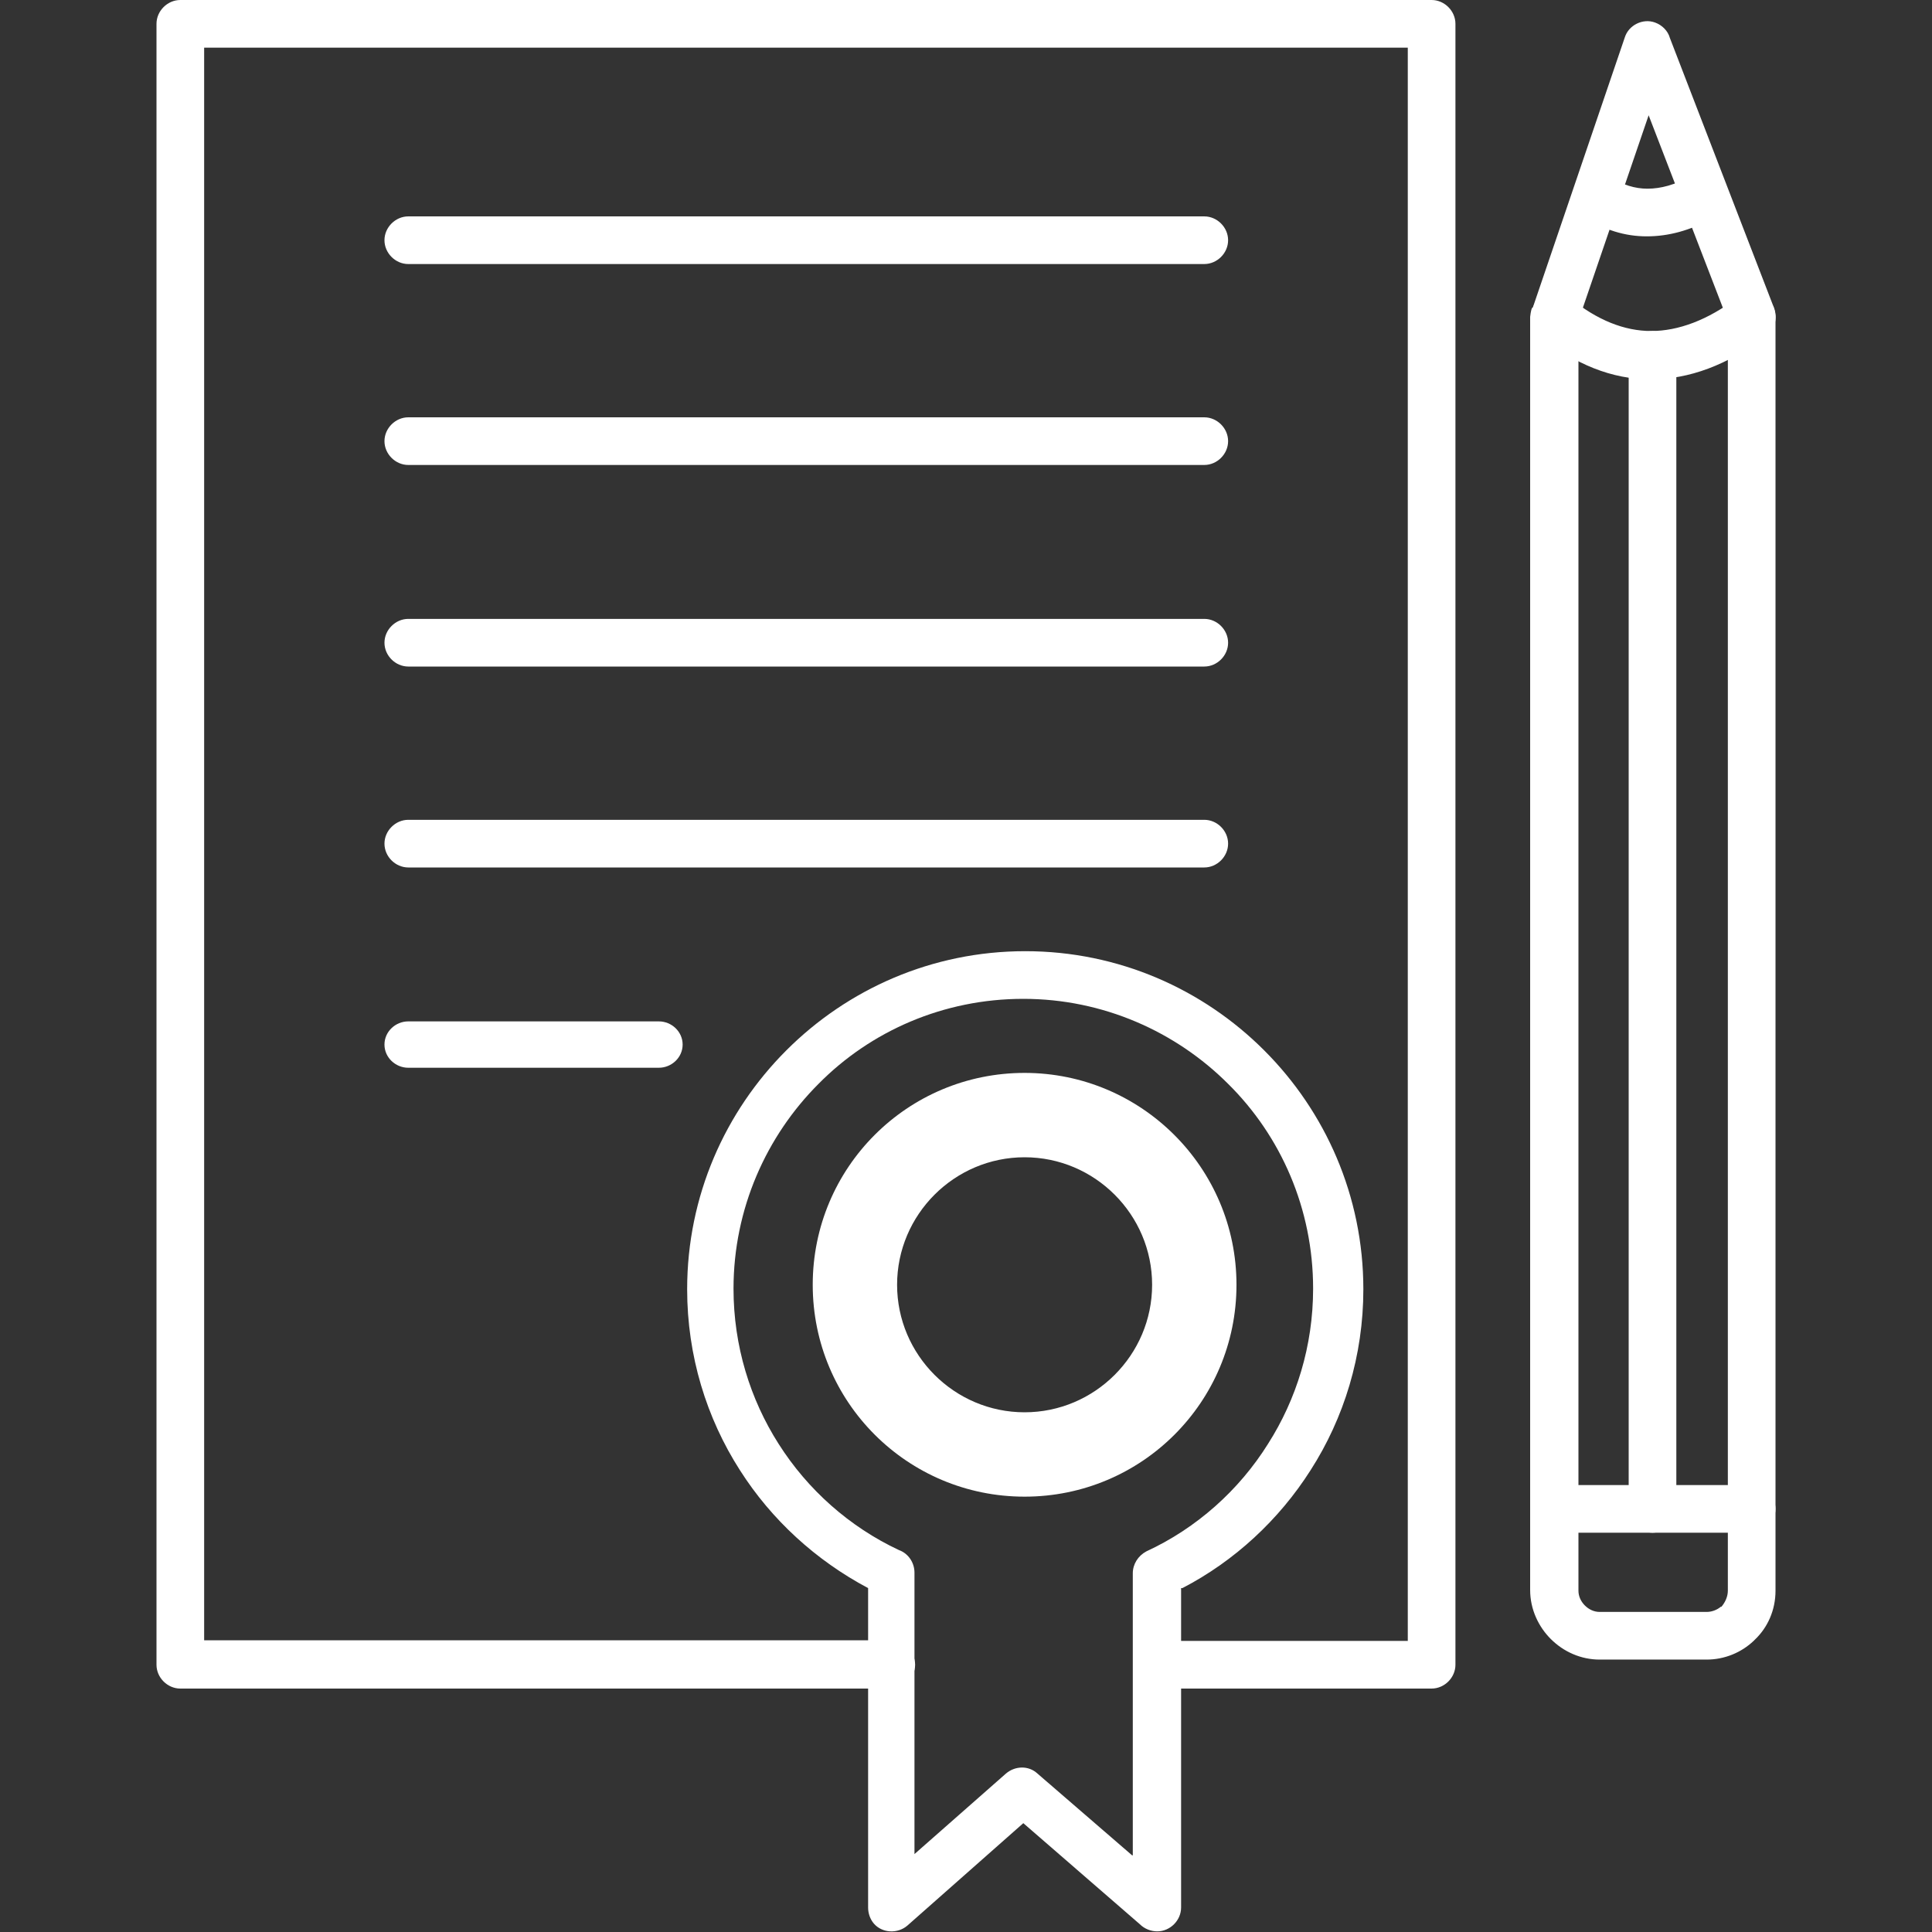<?xml version="1.0" encoding="UTF-8"?>
<svg id="_Слой_1" data-name="Слой 1" xmlns="http://www.w3.org/2000/svg" viewBox="0 0 30 30">
  <rect x="0" y="0" width="30" height="30" fill="#333333" stroke="none"/>
  <defs>
    <style>
      .cls-1, .cls-2 {
        fill: #fff;
        stroke-width: 0px;
      }

      .cls-2 {
        fill-rule: evenodd;
      }
    </style>
  </defs>
  <path class="cls-1" d="M13.84,25.48c.2,0,.37.17.37.37s-.17.37-.37.37H2.8c-.2,0-.37-.17-.37-.37h0V.37c0-.2.17-.37.37-.37h19.43c.2,0,.37.17.37.37h0v25.48c0,.2-.17.37-.37.37h-4.26c-.2,0-.37-.17-.37-.37s.17-.37.37-.37h3.89V.74H3.17v24.73h10.67Z"/>
  <path class="cls-1" d="M18.34,24.66v4.96c0,.2-.17.37-.37.37-.1,0-.2-.04-.27-.11l-1.81-1.57-1.8,1.59c-.15.13-.39.12-.52-.03-.06-.07-.09-.16-.09-.25h0v-4.96c-.81-.43-1.5-1.06-1.99-1.83-.52-.81-.82-1.78-.82-2.81,0-1.45.59-2.76,1.54-3.71.95-.95,2.26-1.54,3.71-1.54s2.76.59,3.71,1.54c.95.95,1.54,2.26,1.54,3.71,0,1.03-.3,2-.82,2.81-.49.77-1.18,1.41-1.99,1.83h0ZM17.59,28.81v-4.38h0c0-.14.08-.27.21-.34.78-.36,1.44-.95,1.89-1.67.44-.69.7-1.52.7-2.41,0-1.24-.5-2.37-1.32-3.18-.81-.81-1.94-1.32-3.18-1.32s-2.37.5-3.18,1.32c-.81.81-1.32,1.94-1.32,3.18,0,.89.26,1.72.7,2.41.45.71,1.1,1.29,1.87,1.65.14.05.24.19.24.35v4.37l1.42-1.25c.14-.12.35-.13.49,0l1.47,1.27h0Z"/>
  <path class="cls-1" d="M6.34,4.1c-.2,0-.37-.17-.37-.37s.17-.37.37-.37h12.36c.2,0,.37.17.37.37s-.17.37-.37.37H6.34ZM6.34,7.22c-.2,0-.37-.17-.37-.37s.17-.37.37-.37h12.36c.2,0,.37.17.37.37s-.17.37-.37.37H6.34ZM6.34,10.35c-.2,0-.37-.17-.37-.37s.17-.37.37-.37h12.36c.2,0,.37.17.37.37s-.17.37-.37.37H6.34ZM6.34,13.47c-.2,0-.37-.17-.37-.37s.17-.37.37-.37h12.36c.2,0,.37.17.37.37s-.17.37-.37.37H6.34ZM6.34,16.58c-.2,0-.37-.16-.37-.36s.17-.36.37-.36h3.89c.2,0,.37.16.37.36s-.17.36-.37.36h-3.89Z"/>
  <path class="cls-1" d="M23.8,4.78l1.43-4.2c.06-.19.28-.3.47-.23.11.04.2.13.23.24l1.62,4.2s.02.09.02.13v19.78c0,.3-.12.57-.32.76l-.02.02c-.19.18-.45.29-.73.29h-1.66c-.29,0-.56-.12-.76-.32-.19-.19-.32-.46-.32-.76V4.92s.01-.1.03-.14h0ZM25.6,1.79l-1.09,3.19v19.72c0,.09.04.17.1.23.06.06.14.1.23.1h1.66c.08,0,.16-.03.22-.08h.01c.06-.07.1-.16.1-.25V4.98l-1.23-3.19h0Z"/>
  <path class="cls-1" d="M23.91,5.2c-.16-.13-.18-.36-.05-.52.13-.16.36-.18.52-.05.42.34.84.51,1.26.51s.88-.17,1.34-.52c.16-.12.4-.09.52.08.12.16.09.4-.08.52-.6.45-1.19.67-1.79.67s-1.17-.23-1.73-.68h0ZM24.61,3.37c-.17-.11-.22-.34-.11-.51.11-.17.34-.22.51-.11.18.12.38.18.57.18.21,0,.43-.06.66-.19.18-.1.41-.03.5.15.1.18.03.41-.15.5-.35.19-.68.28-1.02.28s-.66-.1-.97-.3h0Z"/>
  <path class="cls-1" d="M25.29,5.51c0-.2.17-.37.37-.37s.37.17.37.37v17.92c0,.2-.17.37-.37.37s-.37-.17-.37-.37V5.51Z"/>
  <path class="cls-1" d="M24.14,23.8c-.2,0-.37-.17-.37-.37s.17-.37.37-.37h3.06c.2,0,.37.17.37.37s-.17.37-.37.37h-3.06Z"/>
  <path class="cls-2" d="M15.91,16.66c1.81,0,3.29,1.47,3.29,3.29s-1.47,3.29-3.29,3.29-3.29-1.47-3.29-3.29,1.47-3.29,3.29-3.29ZM15.91,17.97c1.09,0,1.98.89,1.98,1.98s-.89,1.98-1.98,1.98-1.98-.89-1.98-1.98.89-1.98,1.98-1.98Z"/>
</svg>